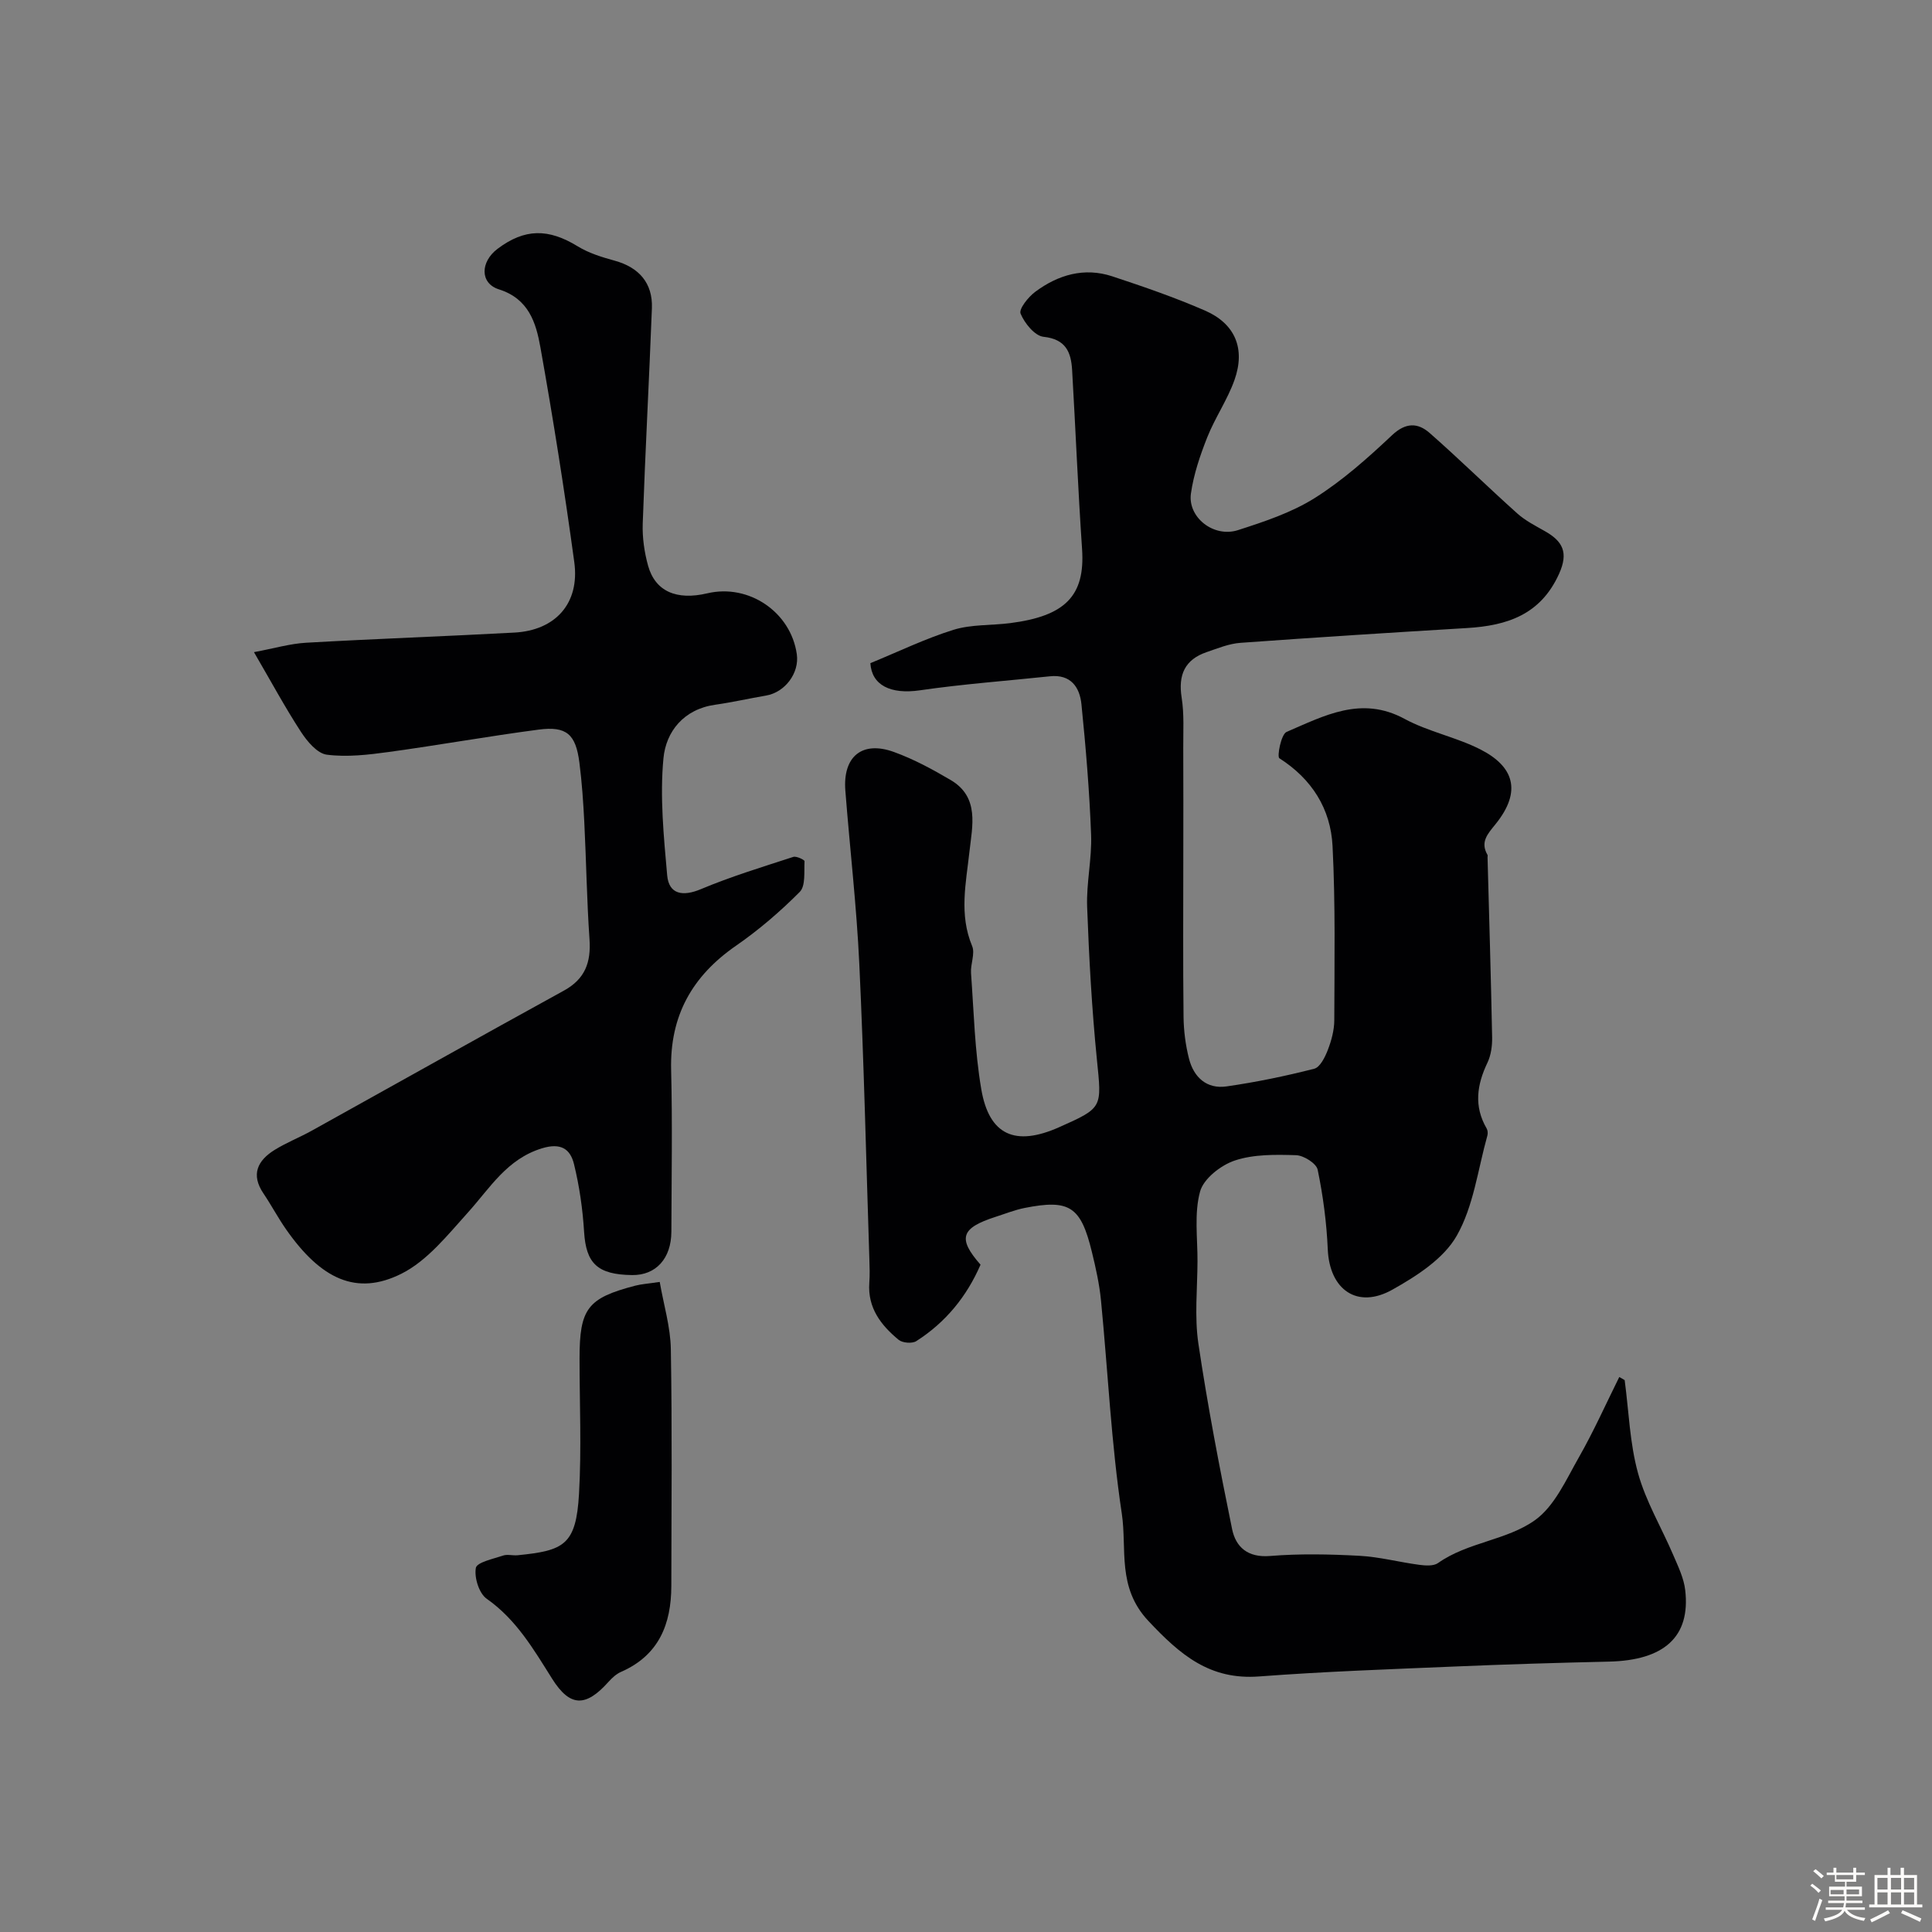<svg enable-background="new 0 0 400 400" viewBox="0 0 400 400" xmlns="http://www.w3.org/2000/svg"><rect x="0" y="0" width="400" height="400" fill="#808080" stroke="none"/><path d="m374.8 390.4.4-.4c.7.5 1.3 1 1.8 1.4l-.5.5c-.5-.6-1.1-1.1-1.7-1.5zm1 7.3-.6-.3c.5-1.4 1.1-2.8 1.5-4.3.2.1.4.2.6.3-.5 1.3-1 2.8-1.5 4.3zm-.4-10.3.5-.4c.4.3 1 .8 1.7 1.4l-.5.5c-.5-.5-1.1-1-1.7-1.5zm2.5.3h1.7v-1h.6v1h3.5v-1h.6v1h1.8v.5h-1.8v1.4h-2v1h3.2v2h-3.2v.9h3.3v.5h-3.4c0 .3-.1.6-.1.9h4v.5h-3.7c.7.9 1.9 1.5 3.8 1.7-.1.2-.2.4-.3.6-2.1-.4-3.5-1.1-4-2.1-.4 1-1.8 1.7-4 2.2-.1-.2-.2-.4-.3-.6 2.1-.4 3.4-1 3.8-1.8h-3.4v-.5h3.6c.1-.3.1-.6.2-.9h-3.3v-.5h3.4c0-.3 0-.6 0-.9h-3.2v-2h3.3v-1h-2.1v-1.4h-1.7v-.5zm1.1 3.5v1h2.7c0-.3 0-.4 0-.4 0-.1 0-.2 0-.2 0-.1 0-.2 0-.3h-2.7zm1.2-3v.9h3.5v-.9zm4.7 3h-2.6v.6.4h2.6z" fill="#fcfbfa"/><path d="m393.6 386.7h.6v1.5h2.7v6.1h1.1v.6h-11v-.6h1.1v-6.1h2.7v-1.5h.6v1.5h2.1v-1.5zm-2.7 8.8.4.6c-1.2.6-2.5 1.3-3.8 1.9-.1-.2-.2-.4-.3-.6 1.2-.6 2.5-1.2 3.7-1.9zm-2.2-6.7v2.4h2.1v-2.4zm0 3v2.5h2.1v-2.5zm2.8-3v2.4h2.1v-2.4zm0 3v2.5h2.1v-2.5zm6 6.1c-1.4-.7-2.7-1.3-3.9-1.8l.3-.6c1.5.6 2.7 1.2 3.9 1.7zm-1.2-9.1h-2.1v2.4h2.1zm-2.1 3v2.5h2.1v-2.5z" fill="#fcfbfa"/><g fill="#010103"><path d="m336.37 285.74c.86 6.43 1.05 13.04 2.76 19.24 1.61 5.86 4.86 11.27 7.28 16.93 1.02 2.38 2.22 4.83 2.5 7.34 1.1 9.63-4.35 14.51-15.81 14.77-10.6.24-21.2.56-31.8 1.01-13.54.57-27.09 1.04-40.6 2.06-10.22.77-16.32-4.44-22.95-11.5-6.54-6.97-4.39-14.84-5.49-22.19-2.2-14.6-2.87-29.42-4.31-44.14-.33-3.39-1.08-6.76-1.89-10.07-2.29-9.42-4.62-10.94-13.95-9.09-2.05.41-4.02 1.21-6.03 1.85-7.15 2.31-7.85 4.45-3.07 9.89-2.84 6.56-7.22 11.95-13.31 15.83-.85.54-2.85.38-3.64-.27-3.65-3.01-6.45-6.61-6.08-11.79.12-1.66.07-3.33.01-5-.66-20.35-1.12-40.7-2.08-61.04-.56-11.98-1.96-23.93-2.89-35.89-.55-7.06 3.48-10.38 10.06-7.99 4.09 1.48 8.01 3.6 11.77 5.82 5.99 3.54 4.44 9.56 3.87 14.77-.73 6.61-2.18 13.04.55 19.59.65 1.55-.36 3.72-.23 5.58.58 8.03.77 16.14 2.12 24.04 1.63 9.59 7.07 11.92 16.14 7.88 9.1-4.05 8.8-4.02 7.8-14.02-1.05-10.5-1.63-21.05-2.02-31.59-.18-4.97 1.01-9.99.82-14.96-.34-9.01-1.09-18.02-2-27-.36-3.53-2.21-6.24-6.53-5.78-8.97.95-17.98 1.6-26.9 2.9-6.12.89-9.99-1.07-10.27-5.62 5.86-2.4 11.41-5.1 17.23-6.91 3.69-1.14 7.81-.88 11.72-1.38 11.38-1.46 15.54-5.63 14.88-15.34-.84-12.35-1.34-24.71-2.06-37.07-.22-3.69-1.3-6.38-5.92-6.87-1.81-.19-3.93-2.81-4.75-4.8-.39-.96 1.59-3.44 3.03-4.51 4.74-3.53 10.14-5.12 15.95-3.21 6.48 2.14 12.95 4.37 19.2 7.09 6.26 2.73 8.41 7.89 6.1 14.39-1.46 4.1-4.03 7.81-5.64 11.87-1.48 3.74-2.81 7.66-3.37 11.61-.7 4.94 4.71 9.2 9.73 7.59 5.47-1.76 11.11-3.63 15.92-6.66 5.78-3.64 10.99-8.29 15.99-13 2.85-2.68 5.35-2.59 7.79-.45 6.16 5.41 12.01 11.17 18.12 16.64 1.67 1.5 3.76 2.56 5.73 3.68 3.68 2.08 4.94 4.4 2.94 8.83-3.83 8.48-10.76 10.73-19.07 11.23-15.63.94-31.26 1.93-46.88 3.06-2.37.17-4.72 1.13-7.01 1.92-4.53 1.55-5.93 4.71-5.18 9.44.54 3.42.31 6.96.33 10.45.04 7.36.01 14.71.01 22.07 0 11.16-.08 22.33.05 33.49.03 2.92.41 5.9 1.13 8.73.98 3.84 3.66 6.33 7.77 5.74 6.11-.88 12.18-2.13 18.16-3.66 1.21-.31 2.24-2.41 2.81-3.89.75-1.94 1.33-4.09 1.34-6.15.03-12.02.25-24.07-.36-36.07-.39-7.69-4.27-13.87-11.01-18.17-.52-.33.35-4.97 1.5-5.46 7.77-3.33 15.46-7.55 24.41-2.7 4.93 2.67 10.7 3.78 15.71 6.33 6.8 3.46 8.73 8.55 3.13 15.48-1.62 2.01-3.21 3.67-1.66 6.36.07.13.01.33.01.49.33 12.43.71 24.86.95 37.3.03 1.75-.23 3.68-.97 5.23-2.19 4.58-2.84 9.02-.17 13.61.23.39.28 1.01.16 1.46-1.97 7-2.85 14.62-6.35 20.76-2.7 4.75-8.29 8.34-13.32 11.16-7.3 4.1-13.02-.02-13.38-8.35-.24-5.52-.97-11.07-2.09-16.48-.27-1.31-2.89-2.96-4.47-3.01-4.24-.13-8.75-.21-12.68 1.1-2.89.96-6.47 3.76-7.2 6.43-1.24 4.54-.51 9.62-.53 14.48-.03 5.66-.64 11.43.18 16.98 1.91 12.87 4.37 25.66 6.98 38.41.76 3.73 3.24 5.96 7.86 5.58 6.12-.5 12.33-.37 18.48-.04 4.16.22 8.26 1.32 12.41 1.87 1.28.17 2.96.29 3.89-.37 6.16-4.35 14.23-4.69 20.09-8.89 4.05-2.91 6.43-8.37 9.06-12.98 3.07-5.38 5.61-11.08 8.37-16.64.39.2.76.42 1.12.64z"/><path d="m52.58 135.02c4.15-.77 7.46-1.76 10.82-1.95 14.36-.82 28.74-1.32 43.1-2.1 8.54-.46 13.56-6.09 12.4-14.58-2.03-14.88-4.38-29.73-7.02-44.51-.9-5.03-2.4-10.02-8.58-11.97-3.97-1.26-3.87-5.7-.28-8.4 5.62-4.23 10.52-4.23 16.59-.51 2.3 1.41 5.02 2.25 7.65 2.97 5.03 1.38 7.9 4.64 7.71 9.82-.57 14.87-1.38 29.73-1.9 44.6-.1 2.9.33 5.93 1.11 8.74 1.49 5.32 5.89 7.21 12.26 5.71 8.6-2.03 17.29 3.88 18.53 12.6.56 3.91-2.44 7.9-6.37 8.57-3.52.6-7.01 1.4-10.54 1.9-6.52.92-10.18 5.57-10.7 11.09-.76 7.98.06 16.17.77 24.21.35 3.98 3.25 4.45 6.98 2.88 6.22-2.61 12.72-4.59 19.14-6.68.64-.21 2.33.62 2.32.89-.12 2.18.25 5.12-1 6.37-4.04 4.06-8.46 7.86-13.17 11.12-9.1 6.29-13.73 14.52-13.45 25.72.28 11.16.08 22.33.05 33.5-.02 5.56-3.21 9.04-8.12 8.98-7.21-.09-9.54-2.42-9.95-8.95-.29-4.71-.97-9.45-2.09-14.02-.76-3.1-2.67-4.49-6.65-3.27-7.26 2.24-10.71 8.18-15.28 13.25-4.21 4.66-8.43 10.03-13.82 12.72-9.28 4.63-16.64 1.13-23.85-9.18-1.68-2.4-3.05-5.01-4.69-7.44-2.67-3.94-1.21-6.84 2.32-9.03 2.47-1.53 5.22-2.6 7.76-4.02 17.38-9.65 34.71-19.39 52.13-28.96 4.4-2.42 5.62-5.87 5.29-10.63-.56-8.08-.67-16.2-1.08-24.29-.21-4.1-.49-8.2-1.01-12.27-.75-5.9-2.66-7.6-8.45-6.84-10.36 1.36-20.66 3.21-31.02 4.63-4.24.58-8.63 1.1-12.82.56-1.99-.25-4.08-2.76-5.37-4.74-3.28-5.04-6.15-10.36-9.72-16.49z"/><path d="m136.59 265.41c.82 4.75 2.23 9.33 2.3 13.94.28 16.33.13 32.66.1 48.99-.01 7.94-2.59 14.39-10.42 17.81-.97.42-1.85 1.24-2.58 2.05-4.69 5.25-7.95 5.28-11.67-.62-3.85-6.12-7.41-12.26-13.56-16.58-1.58-1.11-2.6-4.39-2.24-6.38.21-1.17 3.61-1.87 5.64-2.56.9-.3 1.99.03 2.98-.06 9.59-.96 12.14-2.07 12.74-12.75.53-9.3.11-18.66.11-27.99 0-10.33 1.63-12.49 11.51-15.07 1.26-.33 2.58-.41 5.09-.78z"/></g></svg>